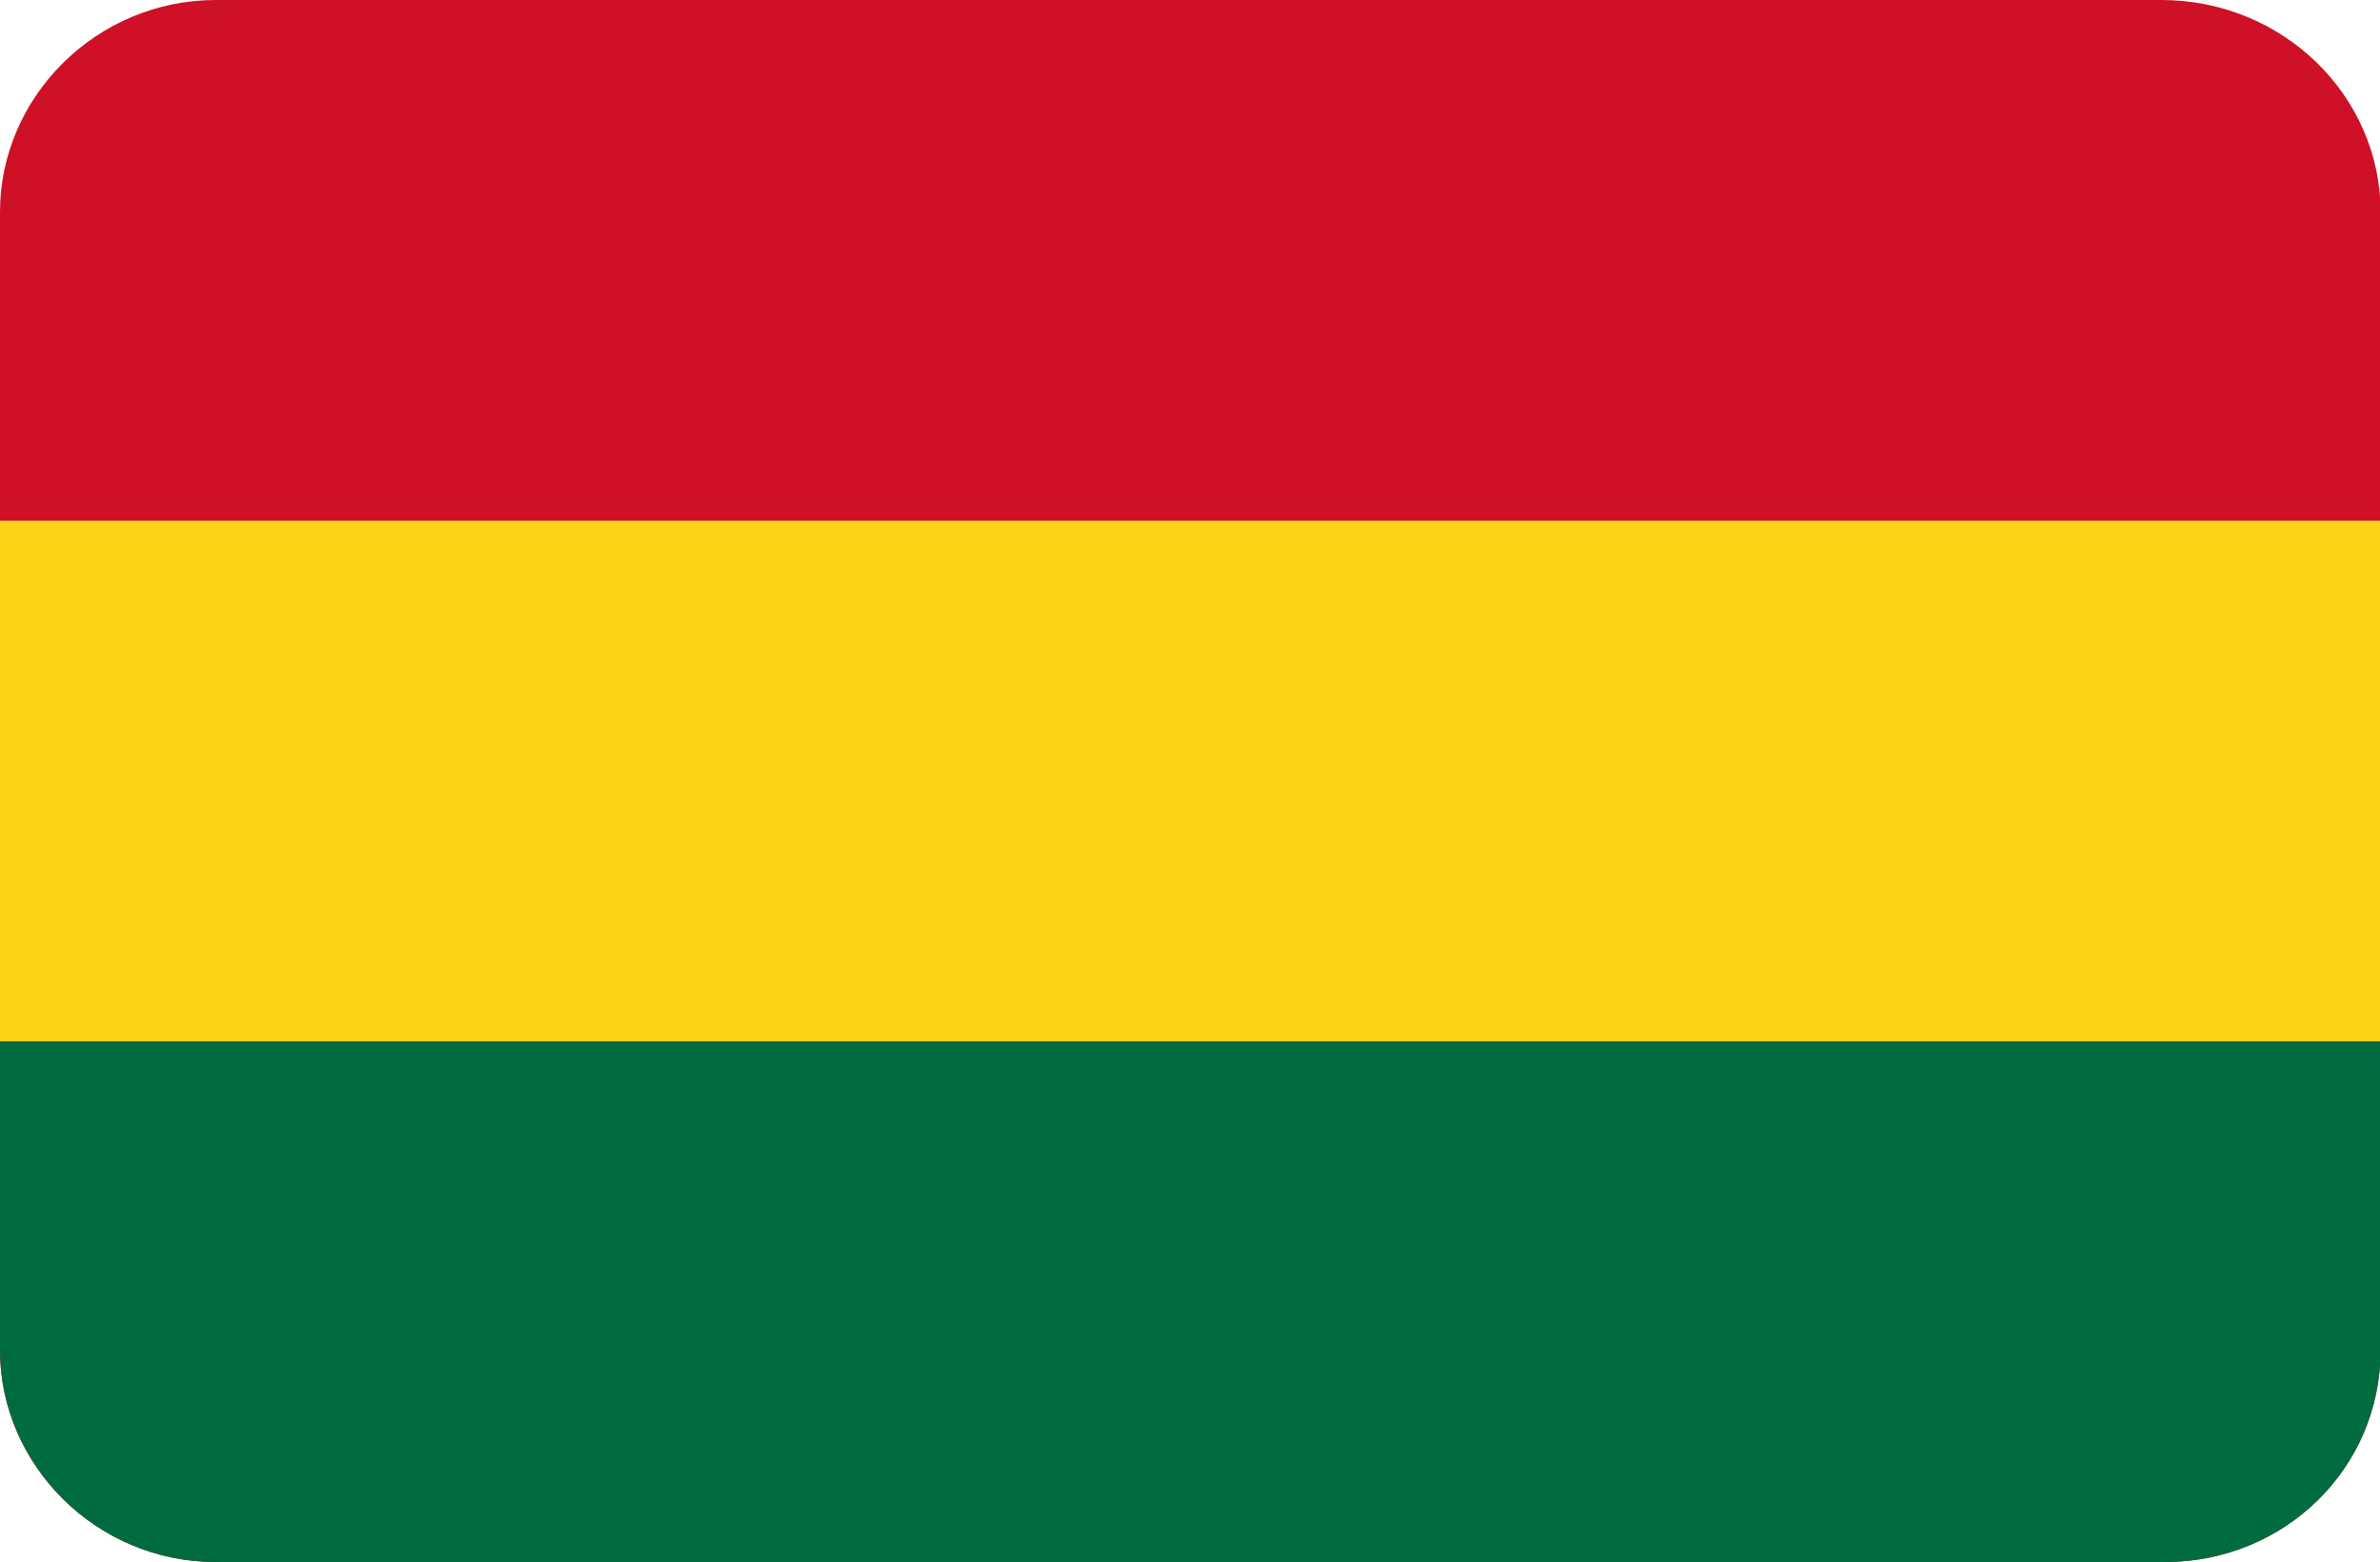 <?xml version="1.0" standalone="no"?><!DOCTYPE svg PUBLIC "-//W3C//DTD SVG 1.1//EN" "http://www.w3.org/Graphics/SVG/1.1/DTD/svg11.dtd"><svg t="1692597204560" class="icon" viewBox="0 0 1560 1024" version="1.1" xmlns="http://www.w3.org/2000/svg" p-id="38909" xmlns:xlink="http://www.w3.org/1999/xlink" width="48.75" height="32"><path d="M141.41 0h1275.124C1496.99 0 1560.381 63.39 1560.381 138.971v746.057c0 78.019-63.39 138.971-141.41 138.971H141.41C63.39 1024 0 960.61 0 885.029V138.971C0 63.39 63.39 0 141.41 0z" fill="#CE1126" p-id="38910"></path><path d="M0 885.029C0 960.61 63.39 1024 141.41 1024h1277.562c78.019 0 141.41-60.952 141.41-138.971V341.333H0v543.695z" fill="#006B3F" p-id="38911"></path><path d="M0 341.333h1560.381v341.333H0z" fill="#FCD116" p-id="38912"></path><path d="M780.19 343.771l41.448 129.219h134.095l-109.714 78.019 43.886 129.219-109.714-80.457-109.714 80.457 43.886-129.219-109.714-78.019h134.095z" fill="" p-id="38913"></path></svg>